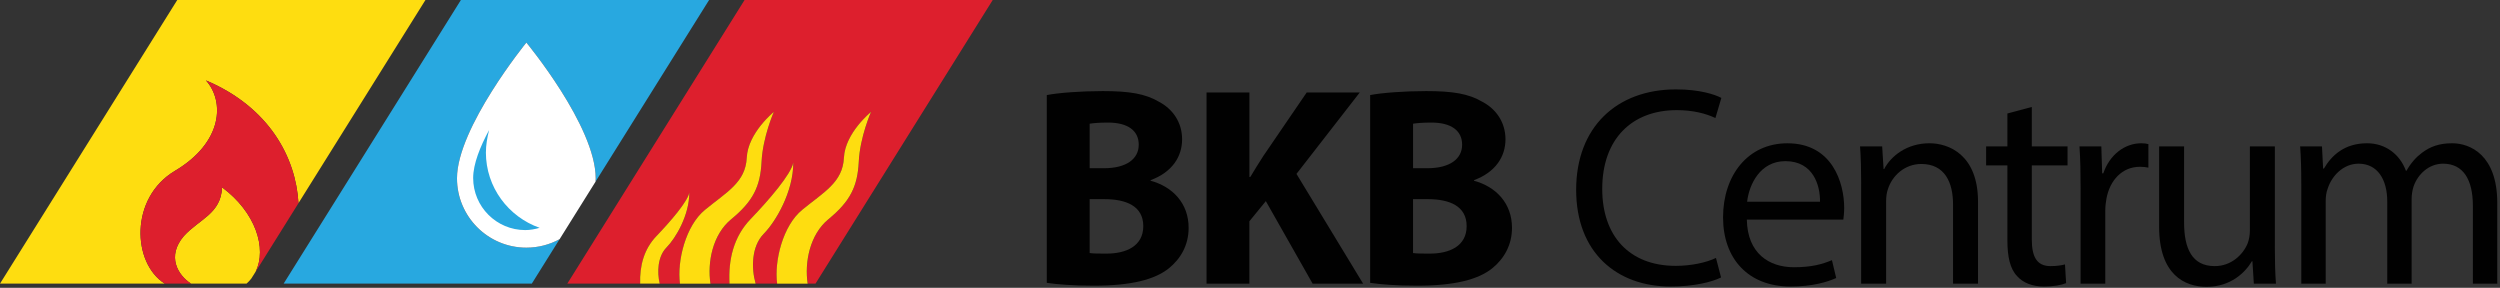 <svg width="886" height="102" viewBox="0 0 886 102" fill="none" xmlns="http://www.w3.org/2000/svg">
<rect x="0" y="0" width="886" height="102" fill="#333333" stroke="none"/>
<g clip-path="url(#clip0_4006_39)">
<path d="M371 33.69C375.02 32.89 383.16 32.28 390.8 32.28C400.15 32.28 405.88 33.18 410.8 36.1C415.52 38.61 418.94 43.24 418.94 49.37C418.94 55.5 415.42 61.03 407.78 63.85V64.05C415.52 66.16 421.25 71.99 421.25 80.74C421.25 86.87 418.44 91.7 414.21 95.12C409.28 99.04 401.04 101.25 387.57 101.25C380.03 101.25 374.4 100.75 370.98 100.24V33.69H371ZM386.18 59.62H391.21C399.25 59.62 403.57 56.3 403.57 51.28C403.57 46.26 399.65 43.44 392.71 43.44C389.39 43.44 387.48 43.64 386.18 43.84V59.62ZM386.18 89.68C387.69 89.88 389.5 89.88 392.11 89.88C399.05 89.88 405.18 87.27 405.18 80.13C405.18 72.99 399.05 70.58 391.41 70.58H386.18V89.68Z" fill="#010101"/>
<path d="M427.61 32.78H442.79V62.74H443.09C444.6 60.13 446.21 57.71 447.71 55.3L463.09 32.78H481.89L459.47 61.63L483.09 100.53H465.2L448.61 71.28L442.78 78.42V100.54H427.6V32.78H427.61Z" fill="#010101"/>
<path d="M485.6 33.69C489.62 32.89 497.76 32.28 505.4 32.28C514.75 32.28 520.48 33.18 525.4 36.1C530.12 38.61 533.54 43.24 533.54 49.37C533.54 55.5 530.02 61.03 522.38 63.85V64.05C530.12 66.16 535.85 71.99 535.85 80.74C535.85 86.87 533.03 91.7 528.81 95.12C523.88 99.04 515.64 101.25 502.17 101.25C494.63 101.25 489 100.75 485.58 100.24V33.69H485.6ZM500.78 59.62H505.81C513.85 59.62 518.18 56.3 518.18 51.28C518.18 46.26 514.26 43.44 507.32 43.44C504 43.44 502.09 43.64 500.79 43.84V59.62H500.78ZM500.78 89.68C502.29 89.88 504.1 89.88 506.71 89.88C513.65 89.88 519.78 87.27 519.78 80.13C519.78 72.99 513.65 70.58 506.01 70.58H500.78V89.68Z" fill="#010101"/>
<path d="M609.95 98.33C606.73 99.94 600.3 101.55 592.06 101.55C572.96 101.55 558.59 89.49 558.59 67.27C558.59 45.05 572.97 31.68 593.97 31.68C602.41 31.68 607.74 33.49 610.05 34.7L607.94 41.84C604.62 40.23 599.9 39.03 594.27 39.03C578.39 39.03 567.83 49.18 567.83 66.98C567.83 83.57 577.38 94.22 593.87 94.22C599.2 94.22 604.63 93.11 608.14 91.41L609.95 98.35V98.33Z" fill="#010101"/>
<path d="M619.08 77.82C619.28 89.78 626.92 94.71 635.77 94.71C642.1 94.71 645.92 93.6 649.24 92.2L650.75 98.53C647.63 99.94 642.31 101.55 634.57 101.55C619.59 101.55 610.65 91.7 610.65 77.02C610.65 62.34 619.29 50.78 633.47 50.78C649.35 50.78 653.58 64.75 653.58 73.7C653.58 75.51 653.38 76.92 653.28 77.82H619.1H619.08ZM645.01 71.49C645.11 65.86 642.7 57.11 632.75 57.11C623.8 57.11 619.88 65.35 619.18 71.49H645.01Z" fill="#010101"/>
<path d="M659.6 65.05C659.6 60.02 659.5 55.9 659.2 51.88H667.04L667.54 59.92H667.74C670.15 55.3 675.78 50.77 683.82 50.77C690.56 50.77 701.01 54.79 701.01 71.48V100.53H692.16V72.48C692.16 64.64 689.24 58.11 680.9 58.11C675.07 58.11 670.55 62.23 669.04 67.16C668.64 68.27 668.44 69.77 668.44 71.28V100.53H659.59V65.04L659.6 65.05Z" fill="#010101"/>
<path d="M720.07 37.91V51.88H732.74V58.62H720.07V84.86C720.07 90.89 721.78 94.31 726.7 94.31C729.01 94.31 730.72 94.01 731.83 93.71L732.23 100.34C730.52 101.04 727.81 101.55 724.39 101.55C720.27 101.55 716.95 100.24 714.84 97.83C712.33 95.22 711.42 90.89 711.42 85.16V58.62H703.88V51.88H711.42V40.22L720.07 37.91Z" fill="#010101"/>
<path d="M737.37 67.06C737.37 61.33 737.27 56.4 736.97 51.88H744.71L745.01 61.43H745.41C747.62 54.9 752.95 50.77 758.88 50.77C759.88 50.77 760.59 50.87 761.39 51.07V59.41C760.49 59.21 759.58 59.11 758.37 59.11C752.14 59.11 747.71 63.83 746.51 70.47C746.31 71.68 746.11 73.08 746.11 74.59V100.53H737.36V67.06H737.37Z" fill="#010101"/>
<path d="M806.2 87.27C806.2 92.3 806.3 96.72 806.6 100.54H798.76L798.26 92.6H798.06C795.75 96.52 790.62 101.65 781.98 101.65C774.34 101.65 765.19 97.43 765.19 80.34V51.89H774.04V78.83C774.04 88.08 776.85 94.31 784.9 94.31C790.83 94.31 794.95 90.19 796.56 86.27C797.06 84.96 797.36 83.35 797.36 81.75V51.89H806.21V87.27H806.2Z" fill="#010101"/>
<path d="M815.57 65.05C815.57 60.02 815.47 55.9 815.17 51.88H822.91L823.31 59.72H823.61C826.32 55.1 830.85 50.77 838.89 50.77C845.52 50.77 850.55 54.79 852.66 60.52H852.86C854.37 57.81 856.28 55.69 858.29 54.19C861.21 51.98 864.42 50.77 869.05 50.77C875.48 50.77 885.03 54.99 885.03 71.88V100.53H876.39V72.99C876.39 63.64 872.97 58.01 865.83 58.01C860.8 58.01 856.88 61.73 855.38 66.05C854.98 67.26 854.68 68.87 854.68 70.47V100.53H846.04V71.38C846.04 63.64 842.62 58.01 835.89 58.01C830.36 58.01 826.34 62.43 824.93 66.86C824.43 68.17 824.23 69.67 824.23 71.18V100.53H815.58V65.04L815.57 65.05Z" fill="#010101"/>
<path d="M62.01 60.54C79.03 50.43 79.64 35.92 72.98 28.49C95.54 38.05 104.87 55.97 105.78 72L150.78 0H62.82L0 100.52H58.4C46.83 93.28 45.87 70.12 62.01 60.54Z" fill="#FEDD10"/>
<path d="M90.59 96.3C94.66 88.01 90.59 75.2 78.7 66.4C78.31 75.78 70.62 77.62 65.14 83.67C59 90.84 63.02 97.52 67.7 100.52H87.37C88.01 99.97 88.56 99.36 89.06 98.73L90.58 96.31L90.59 96.3Z" fill="#FEDD10"/>
<path d="M65.15 83.67C70.63 77.62 78.32 75.78 78.71 66.4C90.59 75.19 94.67 88.01 90.6 96.3L105.79 72C104.88 55.97 95.55 38.05 72.99 28.49C79.64 35.91 79.04 50.43 62.02 60.54C45.88 70.11 46.84 93.28 58.41 100.52H67.72C63.04 97.53 59.02 90.85 65.16 83.67H65.15Z" fill="#DD1F2D"/>
<path d="M161.96 63.19C161.96 45.3 186.54 15.09 186.54 15.09C186.54 15.09 211.11 44.69 211.11 63.19C211.11 63.6 211.08 63.99 211.05 64.39L251.3 0H163.34L100.52 100.52H188.47L198.32 84.76C194.81 86.68 190.81 87.77 186.53 87.77C172.96 87.77 161.95 76.78 161.95 63.19H161.96Z" fill="#28A8E0"/>
<path d="M211.11 63.19C211.11 44.69 186.54 15.09 186.54 15.09C186.54 15.09 161.96 45.31 161.96 63.19C161.96 76.78 172.98 87.77 186.54 87.77C190.81 87.77 194.82 86.68 198.33 84.76L211.06 64.39C211.08 63.99 211.12 63.59 211.12 63.19H211.11Z" fill="white"/>
<path d="M351.82 0H263.87L201.05 100.52H226.88C226.68 94.22 228.23 88.27 232.64 83.69C237.84 78.28 243.68 71.41 244.3 68.29C244.32 76.22 239.53 84.37 236.25 87.68C233.07 90.9 232.83 96.43 233.8 100.53H240.99C239.92 92.52 243 79.97 249.85 74.37C257.57 68.03 264.22 64.65 264.66 55.88C265.08 47.09 274.25 39.67 274.25 39.67C274.25 39.67 270.35 48.51 269.91 57.29C269.48 66.08 266.91 71.33 259.18 77.67C252.52 83.13 250.65 93.06 251.81 100.52H258.56C258.1 91.97 260.05 83.86 266.02 77.65C272.77 70.62 280.35 61.71 281.16 57.66C281.2 67.95 274.97 78.53 270.71 82.84C266.3 87.31 266.26 95.13 267.82 100.52H275.44C274.37 92.51 277.46 79.96 284.31 74.36C292.03 68.02 298.68 64.64 299.11 55.87C299.53 47.08 308.71 39.66 308.71 39.66C308.71 39.66 304.8 48.5 304.37 57.28C303.94 66.07 301.36 71.32 293.64 77.66C286.98 83.12 285.12 93.05 286.27 100.51H289.02L351.82 0Z" fill="#DD1F2D"/>
<path d="M259.17 77.67C266.9 71.33 269.47 66.07 269.9 57.29C270.34 48.51 274.24 39.67 274.24 39.67C274.24 39.67 265.07 47.09 264.65 55.88C264.22 64.65 257.57 68.02 249.84 74.37C242.99 79.97 239.91 92.52 240.98 100.53H251.79C250.64 93.07 252.5 83.14 259.16 77.68L259.17 77.67Z" fill="#FEDD10"/>
<path d="M293.62 77.67C301.34 71.33 303.92 66.07 304.35 57.29C304.78 48.51 308.69 39.67 308.69 39.67C308.69 39.67 299.51 47.09 299.09 55.88C298.66 64.65 292.01 68.02 284.29 74.37C277.44 79.97 274.35 92.52 275.42 100.53H286.24C285.09 93.07 286.95 83.14 293.61 77.68L293.62 77.67Z" fill="#FEDD10"/>
<path d="M236.24 87.67C239.51 84.36 244.31 76.21 244.29 68.28C243.67 71.4 237.83 78.27 232.63 83.68C228.22 88.27 226.67 94.22 226.87 100.51H233.8C232.83 96.41 233.06 90.89 236.25 87.66L236.24 87.67Z" fill="#FEDD10"/>
<path d="M270.69 82.84C274.94 78.53 281.17 67.95 281.14 57.66C280.34 61.71 272.76 70.62 266 77.65C260.03 83.86 258.08 91.97 258.54 100.52H267.8C266.24 95.13 266.28 87.31 270.69 82.84Z" fill="#FEDD10"/>
<path d="M172.21 54.01C172.21 51.54 172.63 48.87 173.34 46.07C170.18 51.95 167.69 58.11 167.69 63.07C167.69 73.27 175.96 81.54 186.15 81.54C187.94 81.54 189.61 81.21 191.24 80.74C180.18 76.84 172.2 66.39 172.2 54.01H172.21Z" fill="#28A8E0"/>
</g>
<defs>
<clipPath id="clip0_4006_39">
<rect width="885.03" height="101.64" fill="white"/>
</clipPath>
</defs>
</svg>

